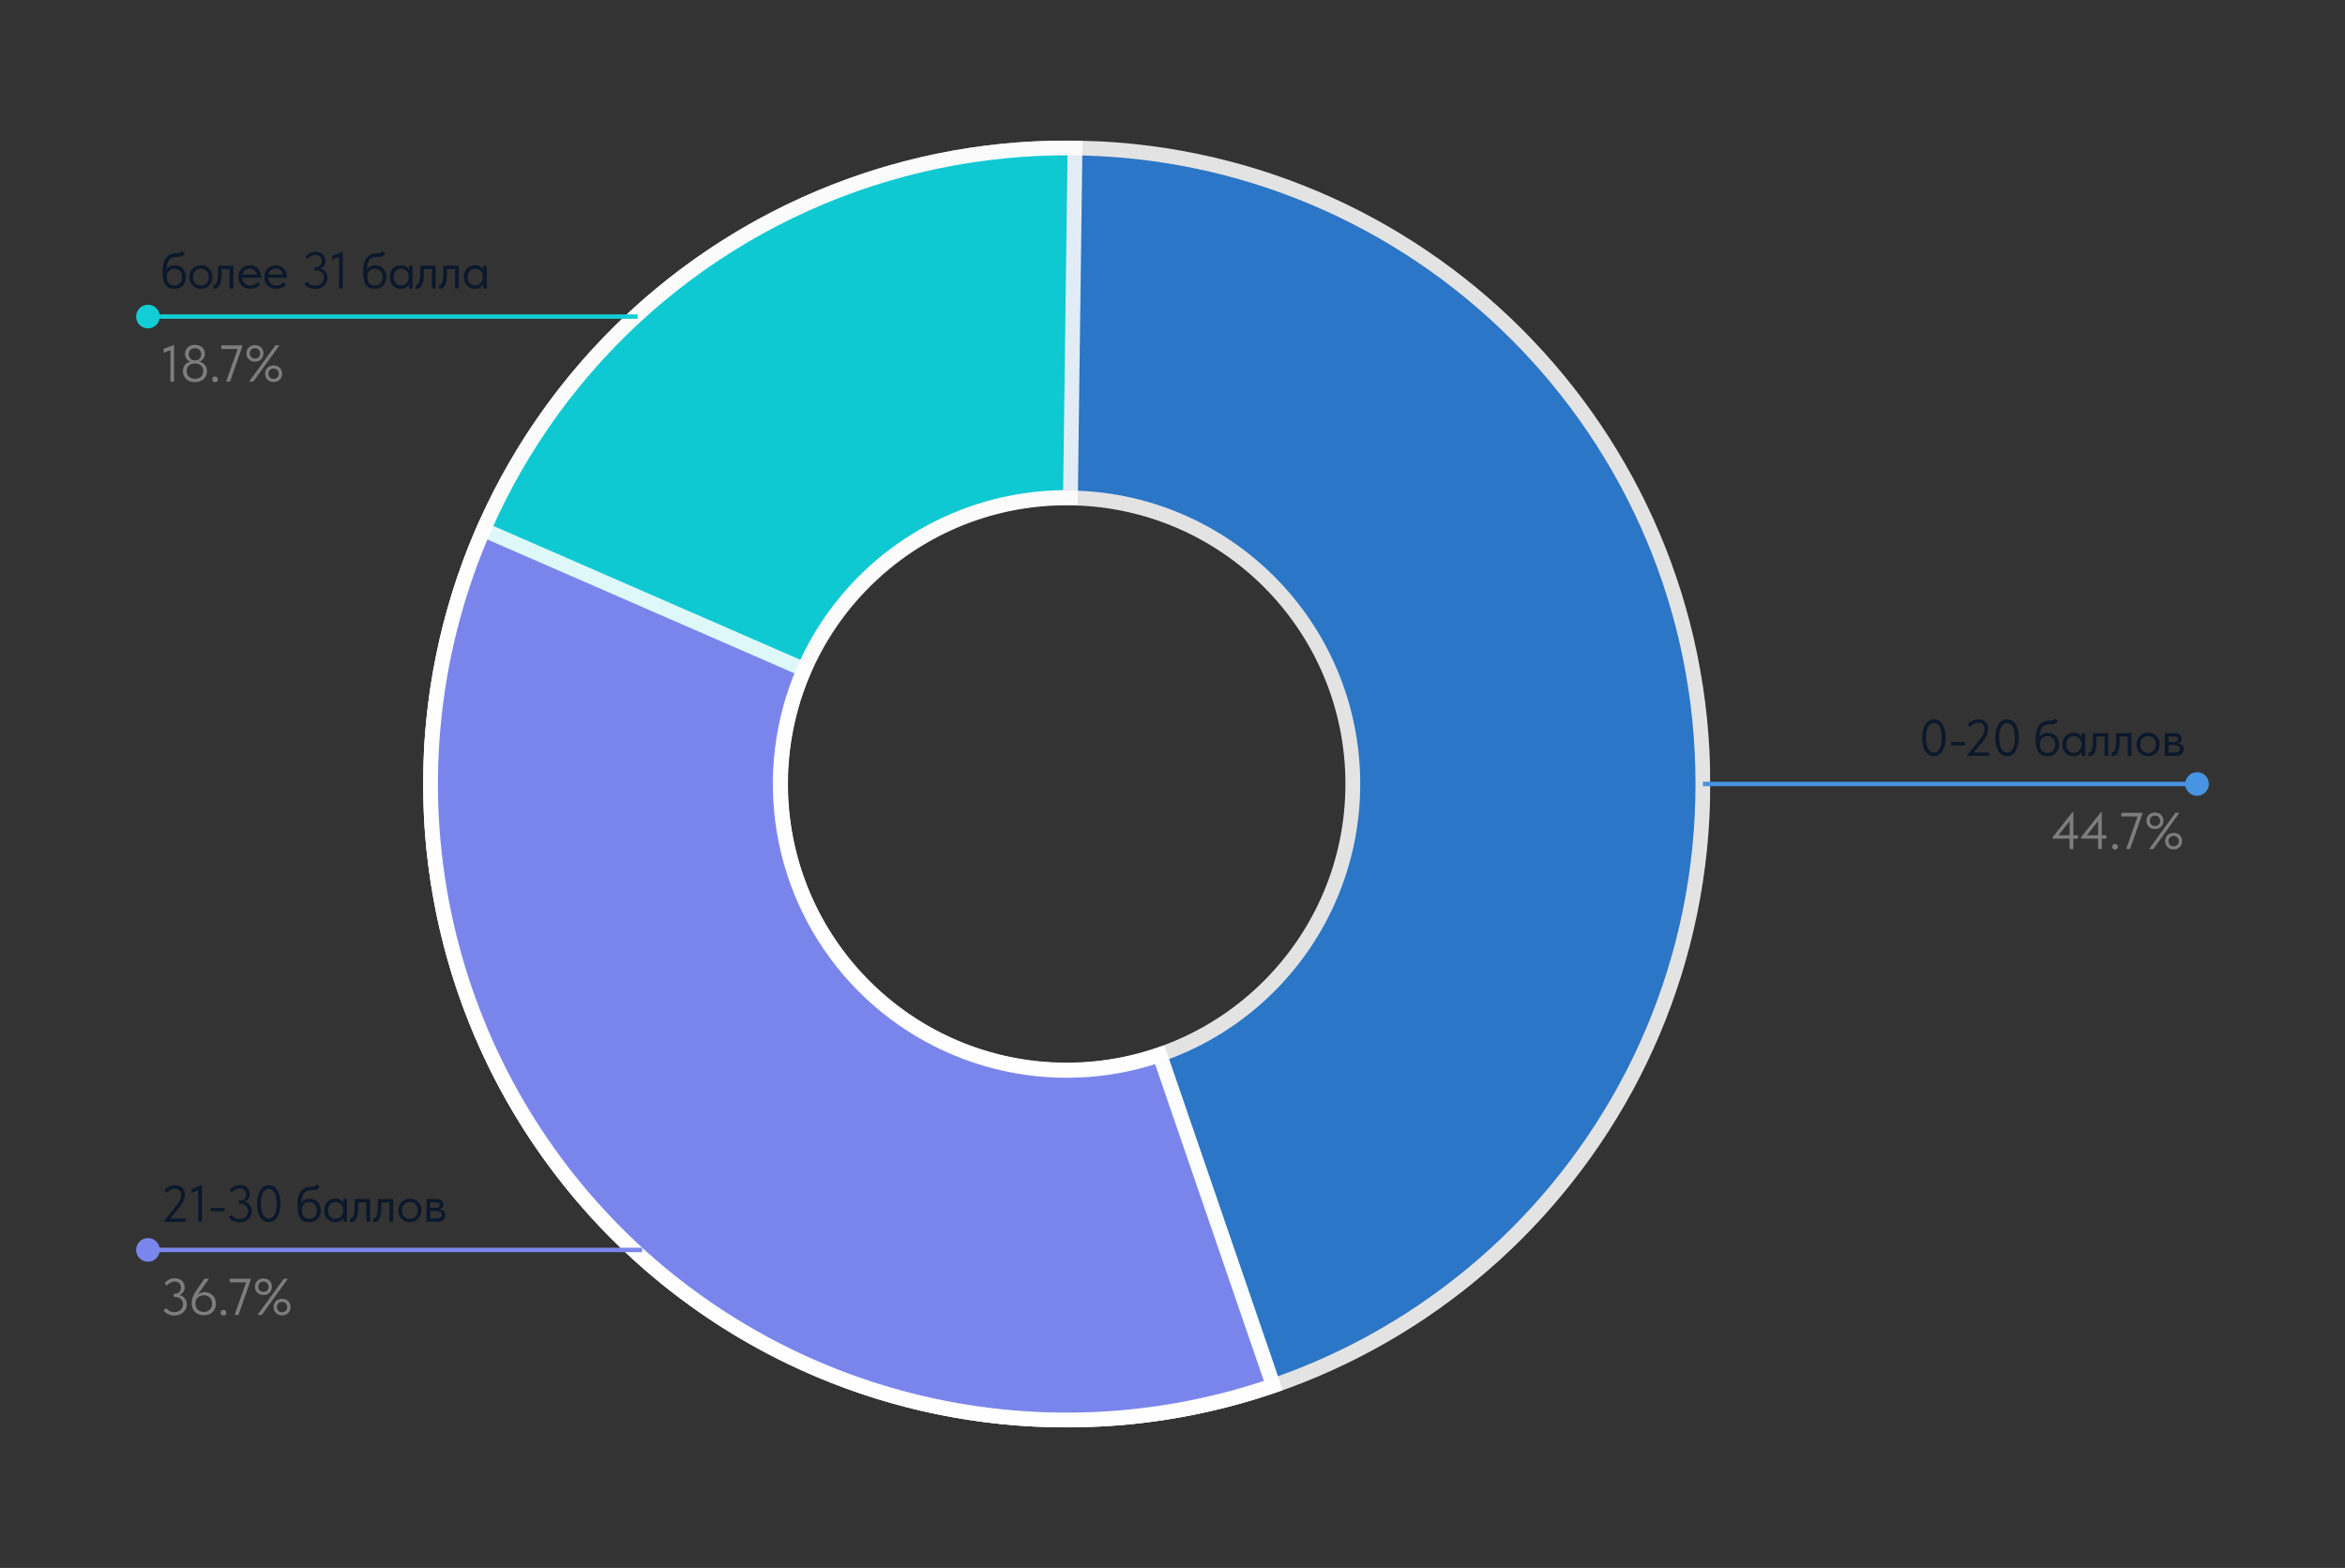 <?xml version="1.0" encoding="UTF-8"?> <svg xmlns="http://www.w3.org/2000/svg" width="1585" height="1060" viewBox="0 0 1585 1060" fill="none"><rect x="0" y="0" width="1585" height="1060" fill="#333333" stroke="none"/><g clip-path="url(#clip0_5_57)"><g opacity="0.86"><mask id="path-1-outside-1_5_57" maskUnits="userSpaceOnUse" x="286" y="95" width="870" height="870" fill="black"><rect fill="white" x="286" y="95" width="870" height="870"></rect><path d="M1151 530C1151 767.482 958.482 960 721 960C483.518 960 291 767.482 291 530C291 292.518 483.518 100 721 100C958.482 100 1151 292.518 1151 530ZM527.617 530C527.617 636.802 614.198 723.383 721 723.383C827.802 723.383 914.383 636.802 914.383 530C914.383 423.198 827.802 336.617 721 336.617C614.198 336.617 527.617 423.198 527.617 530Z"></path></mask><path d="M1151 530C1151 767.482 958.482 960 721 960C483.518 960 291 767.482 291 530C291 292.518 483.518 100 721 100C958.482 100 1151 292.518 1151 530ZM527.617 530C527.617 636.802 614.198 723.383 721 723.383C827.802 723.383 914.383 636.802 914.383 530C914.383 423.198 827.802 336.617 721 336.617C614.198 336.617 527.617 423.198 527.617 530Z" fill="#2A81DD"></path><path d="M1151 530C1151 767.482 958.482 960 721 960C483.518 960 291 767.482 291 530C291 292.518 483.518 100 721 100C958.482 100 1151 292.518 1151 530ZM527.617 530C527.617 636.802 614.198 723.383 721 723.383C827.802 723.383 914.383 636.802 914.383 530C914.383 423.198 827.802 336.617 721 336.617C614.198 336.617 527.617 423.198 527.617 530Z" stroke="white" stroke-width="10" mask="url(#path-1-outside-1_5_57)"></path></g><g opacity="0.86"><mask id="path-2-outside-2_5_57" maskUnits="userSpaceOnUse" x="286" y="95" width="581" height="870" fill="black"><rect fill="white" x="286" y="95" width="581" height="870"></rect><path d="M860.607 936.706C801.31 957.06 738.28 964.202 675.933 957.632C613.586 951.061 553.43 930.937 499.679 898.669C445.929 866.402 399.884 822.771 364.771 770.834C329.658 718.897 306.327 659.911 296.412 598.007C286.497 536.104 290.238 472.781 307.372 412.476C324.507 352.17 354.621 296.341 395.604 248.899C436.588 201.458 487.449 163.552 544.625 137.837C601.801 112.122 663.908 99.221 726.595 100.036L723.52 336.34C695.285 335.973 667.312 341.784 641.559 353.366C615.807 364.948 592.898 382.022 574.439 403.39C555.979 424.758 542.416 449.904 534.698 477.066C526.981 504.228 525.296 532.749 529.762 560.631C534.228 588.513 544.736 615.081 560.551 638.474C576.366 661.867 597.105 681.518 621.315 696.052C645.525 710.586 672.62 719.65 700.702 722.609C728.783 725.569 757.172 722.352 783.88 713.184L860.607 936.706Z"></path></mask><path d="M860.607 936.706C801.31 957.06 738.28 964.202 675.933 957.632C613.586 951.061 553.43 930.937 499.679 898.669C445.929 866.402 399.884 822.771 364.771 770.834C329.658 718.897 306.327 659.911 296.412 598.007C286.497 536.104 290.238 472.781 307.372 412.476C324.507 352.17 354.621 296.341 395.604 248.899C436.588 201.458 487.449 163.552 544.625 137.837C601.801 112.122 663.908 99.221 726.595 100.036L723.52 336.34C695.285 335.973 667.312 341.784 641.559 353.366C615.807 364.948 592.898 382.022 574.439 403.39C555.979 424.758 542.416 449.904 534.698 477.066C526.981 504.228 525.296 532.749 529.762 560.631C534.228 588.513 544.736 615.081 560.551 638.474C576.366 661.867 597.105 681.518 621.315 696.052C645.525 710.586 672.62 719.65 700.702 722.609C728.783 725.569 757.172 722.352 783.88 713.184L860.607 936.706Z" fill="#09D6D4"></path><path d="M860.607 936.706C801.31 957.06 738.28 964.202 675.933 957.632C613.586 951.061 553.43 930.937 499.679 898.669C445.929 866.402 399.884 822.771 364.771 770.834C329.658 718.897 306.327 659.911 296.412 598.007C286.497 536.104 290.238 472.781 307.372 412.476C324.507 352.17 354.621 296.341 395.604 248.899C436.588 201.458 487.449 163.552 544.625 137.837C601.801 112.122 663.908 99.221 726.595 100.036L723.52 336.34C695.285 335.973 667.312 341.784 641.559 353.366C615.807 364.948 592.898 382.022 574.439 403.39C555.979 424.758 542.416 449.904 534.698 477.066C526.981 504.228 525.296 532.749 529.762 560.631C534.228 588.513 544.736 615.081 560.551 638.474C576.366 661.867 597.105 681.518 621.315 696.052C645.525 710.586 672.62 719.65 700.702 722.609C728.783 725.569 757.172 722.352 783.88 713.184L860.607 936.706Z" stroke="white" stroke-width="10" mask="url(#path-2-outside-2_5_57)"></path></g><g opacity="0.86"><mask id="path-3-outside-3_5_57" maskUnits="userSpaceOnUse" x="285" y="351" width="582" height="614" fill="black"><rect fill="white" x="285" y="351" width="582" height="614"></rect><path d="M860.607 936.706C781.675 963.8 696.566 967.341 615.657 946.897C534.748 926.452 461.536 882.906 404.95 821.569C348.364 760.232 310.849 683.755 296.98 601.463C283.111 519.172 293.487 434.623 326.843 358.127L543.51 452.605C528.489 487.051 523.817 525.124 530.062 562.18C536.307 599.236 553.201 633.674 578.682 661.295C604.163 688.915 637.13 708.524 673.564 717.73C709.997 726.936 748.322 725.342 783.865 713.141L860.607 936.706Z"></path></mask><path d="M860.607 936.706C781.675 963.8 696.566 967.341 615.657 946.897C534.748 926.452 461.536 882.906 404.95 821.569C348.364 760.232 310.849 683.755 296.98 601.463C283.111 519.172 293.487 434.623 326.843 358.127L543.51 452.605C528.489 487.051 523.817 525.124 530.062 562.18C536.307 599.236 553.201 633.674 578.682 661.295C604.163 688.915 637.13 708.524 673.564 717.73C709.997 726.936 748.322 725.342 783.865 713.141L860.607 936.706Z" fill="#8B7AF0"></path><path d="M860.607 936.706C781.675 963.8 696.566 967.341 615.657 946.897C534.748 926.452 461.536 882.906 404.95 821.569C348.364 760.232 310.849 683.755 296.98 601.463C283.111 519.172 293.487 434.623 326.843 358.127L543.51 452.605C528.489 487.051 523.817 525.124 530.062 562.18C536.307 599.236 553.201 633.674 578.682 661.295C604.163 688.915 637.13 708.524 673.564 717.73C709.997 726.936 748.322 725.342 783.865 713.141L860.607 936.706Z" stroke="white" stroke-width="10" mask="url(#path-3-outside-3_5_57)"></path></g><path d="M92 214C92 218.418 95.582 222 100 222C104.418 222 108 218.418 108 214C108 209.582 104.418 206 100 206C95.582 206 92 209.582 92 214ZM431 212.5H100V215.5H431V212.5Z" fill="#12CDD6"></path><path d="M1493 530C1493 534.418 1489.42 538 1485 538C1480.58 538 1477 534.418 1477 530C1477 525.582 1480.58 522 1485 522C1489.42 522 1493 525.582 1493 530ZM1151 528.5H1485V531.5H1151V528.5Z" fill="#4893E2"></path><path d="M92 845C92 849.418 95.582 853 100 853C104.418 853 108 849.418 108 845C108 840.582 104.418 837 100 837C95.582 837 92 840.582 92 845ZM434 843.5H100V846.5H434V843.5Z" fill="#7A86EC"></path><path d="M117.997 195.28C116.457 195.28 115.162 195.035 114.112 194.545C113.085 194.032 112.257 193.297 111.627 192.34C111.02 191.36 110.577 190.158 110.297 188.735C110.04 187.288 109.912 185.62 109.912 183.73C109.912 181.28 110.157 179.25 110.647 177.64C111.16 176.03 111.848 174.747 112.712 173.79C113.598 172.833 114.625 172.168 115.792 171.795C116.982 171.398 118.242 171.2 119.572 171.2C120.458 171.2 121.135 171.107 121.602 170.92C122.068 170.733 122.488 170.36 122.862 169.8L124.857 171.165C124.53 172.145 123.935 172.81 123.072 173.16C122.232 173.51 121.088 173.685 119.642 173.685C118.545 173.685 117.577 173.79 116.737 174C115.92 174.21 115.208 174.63 114.602 175.26C114.018 175.89 113.552 176.777 113.202 177.92C112.852 179.04 112.618 180.522 112.502 182.365C113.155 181.315 113.948 180.557 114.882 180.09C115.815 179.623 116.9 179.39 118.137 179.39C119.327 179.39 120.388 179.6 121.322 180.02C122.255 180.417 123.048 180.977 123.702 181.7C124.355 182.4 124.845 183.24 125.172 184.22C125.522 185.2 125.697 186.25 125.697 187.37C125.697 188.63 125.487 189.762 125.067 190.765C124.647 191.745 124.087 192.573 123.387 193.25C122.687 193.903 121.87 194.405 120.937 194.755C120.003 195.105 119.023 195.28 117.997 195.28ZM117.927 193.005C119.467 193.005 120.703 192.503 121.637 191.5C122.593 190.473 123.072 189.085 123.072 187.335C123.072 186.495 122.955 185.737 122.722 185.06C122.488 184.36 122.15 183.765 121.707 183.275C121.263 182.762 120.715 182.365 120.062 182.085C119.432 181.805 118.697 181.665 117.857 181.665C116.247 181.665 114.998 182.178 114.112 183.205C113.225 184.208 112.782 185.573 112.782 187.3C112.782 189.12 113.26 190.532 114.217 191.535C115.173 192.515 116.41 193.005 117.927 193.005ZM135.817 195.28C134.697 195.28 133.659 195.082 132.702 194.685C131.745 194.265 130.905 193.693 130.182 192.97C129.482 192.247 128.934 191.395 128.537 190.415C128.14 189.435 127.942 188.373 127.942 187.23C127.942 186.11 128.14 185.072 128.537 184.115C128.934 183.135 129.482 182.295 130.182 181.595C130.882 180.872 131.71 180.312 132.667 179.915C133.647 179.518 134.697 179.32 135.817 179.32C136.937 179.32 137.975 179.518 138.932 179.915C139.889 180.312 140.717 180.86 141.417 181.56C142.117 182.26 142.665 183.1 143.062 184.08C143.459 185.037 143.657 186.087 143.657 187.23C143.657 188.373 143.459 189.435 143.062 190.415C142.665 191.395 142.117 192.247 141.417 192.97C140.717 193.693 139.889 194.265 138.932 194.685C137.975 195.082 136.937 195.28 135.817 195.28ZM135.817 193.005C136.61 193.005 137.334 192.865 137.987 192.585C138.64 192.305 139.2 191.908 139.667 191.395C140.134 190.882 140.495 190.275 140.752 189.575C141.009 188.852 141.137 188.07 141.137 187.23C141.137 186.39 141.009 185.632 140.752 184.955C140.495 184.255 140.134 183.66 139.667 183.17C139.2 182.657 138.64 182.272 137.987 182.015C137.334 181.735 136.61 181.595 135.817 181.595C135.024 181.595 134.3 181.735 133.647 182.015C132.994 182.272 132.422 182.657 131.932 183.17C131.465 183.66 131.104 184.255 130.847 184.955C130.59 185.632 130.462 186.39 130.462 187.23C130.462 188.07 130.59 188.852 130.847 189.575C131.104 190.275 131.465 190.882 131.932 191.395C132.422 191.908 132.994 192.305 133.647 192.585C134.3 192.865 135.024 193.005 135.817 193.005ZM144.864 195.21C144.677 195.21 144.537 195.198 144.444 195.175C144.374 195.175 144.316 195.163 144.269 195.14V192.55C144.362 192.573 144.444 192.585 144.514 192.585C144.584 192.585 144.642 192.585 144.689 192.585C145.016 192.585 145.331 192.48 145.634 192.27C145.961 192.037 146.241 191.617 146.474 191.01C146.731 190.38 146.929 189.505 147.069 188.385C147.232 187.265 147.314 185.807 147.314 184.01V179.6H157.744V195H155.224V181.875H149.729V185.27C149.729 187.207 149.601 188.817 149.344 190.1C149.111 191.36 148.772 192.375 148.329 193.145C147.886 193.892 147.372 194.428 146.789 194.755C146.206 195.058 145.564 195.21 144.864 195.21ZM169.112 195.28C167.969 195.28 166.907 195.093 165.927 194.72C164.97 194.347 164.13 193.822 163.407 193.145C162.707 192.445 162.147 191.605 161.727 190.625C161.33 189.645 161.132 188.537 161.132 187.3C161.132 186.017 161.342 184.885 161.762 183.905C162.205 182.902 162.789 182.062 163.512 181.385C164.259 180.708 165.099 180.195 166.032 179.845C166.989 179.495 167.98 179.32 169.007 179.32C170.197 179.32 171.247 179.542 172.157 179.985C173.09 180.405 173.872 180.977 174.502 181.7C175.132 182.423 175.61 183.24 175.937 184.15C176.264 185.06 176.427 185.982 176.427 186.915V187.79H163.652C163.722 188.607 163.909 189.342 164.212 189.995C164.515 190.625 164.912 191.173 165.402 191.64C165.915 192.083 166.499 192.422 167.152 192.655C167.805 192.888 168.505 193.005 169.252 193.005C170.232 193.005 171.142 192.818 171.982 192.445C172.845 192.048 173.534 191.512 174.047 190.835L175.692 192.34C174.945 193.343 173.977 194.09 172.787 194.58C171.62 195.047 170.395 195.28 169.112 195.28ZM168.762 181.595C167.525 181.595 166.464 181.957 165.577 182.68C164.69 183.403 164.107 184.395 163.827 185.655H173.802C173.569 184.465 172.985 183.497 172.052 182.75C171.142 181.98 170.045 181.595 168.762 181.595ZM186.664 195.28C185.521 195.28 184.459 195.093 183.479 194.72C182.522 194.347 181.682 193.822 180.959 193.145C180.259 192.445 179.699 191.605 179.279 190.625C178.882 189.645 178.684 188.537 178.684 187.3C178.684 186.017 178.894 184.885 179.314 183.905C179.757 182.902 180.341 182.062 181.064 181.385C181.811 180.708 182.651 180.195 183.584 179.845C184.541 179.495 185.532 179.32 186.559 179.32C187.749 179.32 188.799 179.542 189.709 179.985C190.642 180.405 191.424 180.977 192.054 181.7C192.684 182.423 193.162 183.24 193.489 184.15C193.816 185.06 193.979 185.982 193.979 186.915V187.79H181.204C181.274 188.607 181.461 189.342 181.764 189.995C182.067 190.625 182.464 191.173 182.954 191.64C183.467 192.083 184.051 192.422 184.704 192.655C185.357 192.888 186.057 193.005 186.804 193.005C187.784 193.005 188.694 192.818 189.534 192.445C190.397 192.048 191.086 191.512 191.599 190.835L193.244 192.34C192.497 193.343 191.529 194.09 190.339 194.58C189.172 195.047 187.947 195.28 186.664 195.28ZM186.314 181.595C185.077 181.595 184.016 181.957 183.129 182.68C182.242 183.403 181.659 184.395 181.379 185.655H191.354C191.121 184.465 190.537 183.497 189.604 182.75C188.694 181.98 187.597 181.595 186.314 181.595ZM213.028 195.35C211.628 195.35 210.274 195.082 208.968 194.545C207.684 194.008 206.599 193.133 205.713 191.92L207.463 190.345C208.069 191.162 208.828 191.827 209.738 192.34C210.648 192.83 211.744 193.075 213.028 193.075C213.891 193.075 214.673 192.947 215.373 192.69C216.096 192.433 216.714 192.072 217.228 191.605C217.741 191.115 218.138 190.543 218.418 189.89C218.721 189.237 218.873 188.513 218.873 187.72C218.873 186.18 218.348 184.967 217.298 184.08C216.271 183.193 214.918 182.75 213.238 182.75H212.538V180.65H213.238C214.614 180.65 215.664 180.265 216.388 179.495C217.111 178.725 217.473 177.733 217.473 176.52C217.473 175.353 217.111 174.385 216.388 173.615C215.688 172.822 214.638 172.425 213.238 172.425C212.048 172.425 211.009 172.693 210.123 173.23C209.236 173.743 208.524 174.373 207.988 175.12L206.378 173.65C207.078 172.647 208.034 171.818 209.248 171.165C210.484 170.488 211.803 170.15 213.203 170.15C214.253 170.15 215.198 170.313 216.038 170.64C216.878 170.943 217.589 171.375 218.173 171.935C218.756 172.472 219.199 173.125 219.503 173.895C219.829 174.642 219.993 175.458 219.993 176.345C219.993 177.045 219.888 177.675 219.678 178.235C219.468 178.795 219.188 179.297 218.838 179.74C218.488 180.16 218.091 180.522 217.648 180.825C217.204 181.105 216.749 181.315 216.283 181.455C217.076 181.618 217.788 181.898 218.418 182.295C219.048 182.692 219.584 183.182 220.028 183.765C220.471 184.325 220.809 184.967 221.043 185.69C221.276 186.39 221.393 187.137 221.393 187.93C221.393 189.003 221.183 189.995 220.763 190.905C220.343 191.792 219.759 192.573 219.013 193.25C218.266 193.903 217.379 194.417 216.353 194.79C215.349 195.163 214.241 195.35 213.028 195.35ZM229.143 173.755L224.558 175.505V172.88L231.663 170.15V195H229.143V173.755ZM253.474 195.28C251.934 195.28 250.639 195.035 249.589 194.545C248.562 194.032 247.734 193.297 247.104 192.34C246.497 191.36 246.054 190.158 245.774 188.735C245.517 187.288 245.389 185.62 245.389 183.73C245.389 181.28 245.634 179.25 246.124 177.64C246.637 176.03 247.326 174.747 248.189 173.79C249.076 172.833 250.102 172.168 251.269 171.795C252.459 171.398 253.719 171.2 255.049 171.2C255.936 171.2 256.612 171.107 257.079 170.92C257.546 170.733 257.966 170.36 258.339 169.8L260.334 171.165C260.007 172.145 259.412 172.81 258.549 173.16C257.709 173.51 256.566 173.685 255.119 173.685C254.022 173.685 253.054 173.79 252.214 174C251.397 174.21 250.686 174.63 250.079 175.26C249.496 175.89 249.029 176.777 248.679 177.92C248.329 179.04 248.096 180.522 247.979 182.365C248.632 181.315 249.426 180.557 250.359 180.09C251.292 179.623 252.377 179.39 253.614 179.39C254.804 179.39 255.866 179.6 256.799 180.02C257.732 180.417 258.526 180.977 259.179 181.7C259.832 182.4 260.322 183.24 260.649 184.22C260.999 185.2 261.174 186.25 261.174 187.37C261.174 188.63 260.964 189.762 260.544 190.765C260.124 191.745 259.564 192.573 258.864 193.25C258.164 193.903 257.347 194.405 256.414 194.755C255.481 195.105 254.501 195.28 253.474 195.28ZM253.404 193.005C254.944 193.005 256.181 192.503 257.114 191.5C258.071 190.473 258.549 189.085 258.549 187.335C258.549 186.495 258.432 185.737 258.199 185.06C257.966 184.36 257.627 183.765 257.184 183.275C256.741 182.762 256.192 182.365 255.539 182.085C254.909 181.805 254.174 181.665 253.334 181.665C251.724 181.665 250.476 182.178 249.589 183.205C248.702 184.208 248.259 185.573 248.259 187.3C248.259 189.12 248.737 190.532 249.694 191.535C250.651 192.515 251.887 193.005 253.404 193.005ZM270.874 195.28C269.894 195.28 268.949 195.105 268.039 194.755C267.129 194.382 266.336 193.857 265.659 193.18C264.983 192.48 264.434 191.64 264.014 190.66C263.618 189.657 263.419 188.537 263.419 187.3C263.419 186.087 263.606 184.99 263.979 184.01C264.376 183.007 264.913 182.167 265.589 181.49C266.266 180.79 267.059 180.253 267.969 179.88C268.879 179.507 269.848 179.32 270.874 179.32C272.344 179.32 273.558 179.635 274.514 180.265C275.494 180.872 276.148 181.56 276.474 182.33V179.6H278.854V195H276.474V192.13C276.031 193.04 275.319 193.798 274.339 194.405C273.359 194.988 272.204 195.28 270.874 195.28ZM271.119 192.935C271.959 192.935 272.706 192.783 273.359 192.48C274.013 192.153 274.549 191.733 274.969 191.22C275.413 190.683 275.751 190.088 275.984 189.435C276.218 188.758 276.334 188.082 276.334 187.405V186.845C276.311 186.168 276.183 185.527 275.949 184.92C275.716 184.29 275.378 183.742 274.934 183.275C274.514 182.785 273.989 182.4 273.359 182.12C272.729 181.817 272.006 181.665 271.189 181.665C270.443 181.665 269.754 181.793 269.124 182.05C268.518 182.283 267.981 182.645 267.514 183.135C267.048 183.602 266.686 184.185 266.429 184.885C266.173 185.585 266.044 186.378 266.044 187.265C266.044 188.968 266.511 190.345 267.444 191.395C268.378 192.422 269.603 192.935 271.119 192.935ZM281.606 195.21C281.419 195.21 281.279 195.198 281.186 195.175C281.116 195.175 281.058 195.163 281.011 195.14V192.55C281.104 192.573 281.186 192.585 281.256 192.585C281.326 192.585 281.384 192.585 281.431 192.585C281.758 192.585 282.073 192.48 282.376 192.27C282.703 192.037 282.983 191.617 283.216 191.01C283.473 190.38 283.671 189.505 283.811 188.385C283.974 187.265 284.056 185.807 284.056 184.01V179.6H294.486V195H291.966V181.875H286.471V185.27C286.471 187.207 286.343 188.817 286.086 190.1C285.853 191.36 285.514 192.375 285.071 193.145C284.628 193.892 284.114 194.428 283.531 194.755C282.948 195.058 282.306 195.21 281.606 195.21ZM297.244 195.21C297.057 195.21 296.917 195.198 296.824 195.175C296.754 195.175 296.696 195.163 296.649 195.14V192.55C296.742 192.573 296.824 192.585 296.894 192.585C296.964 192.585 297.022 192.585 297.069 192.585C297.396 192.585 297.711 192.48 298.014 192.27C298.341 192.037 298.621 191.617 298.854 191.01C299.111 190.38 299.309 189.505 299.449 188.385C299.612 187.265 299.694 185.807 299.694 184.01V179.6H310.124V195H307.604V181.875H302.109V185.27C302.109 187.207 301.981 188.817 301.724 190.1C301.491 191.36 301.152 192.375 300.709 193.145C300.266 193.892 299.752 194.428 299.169 194.755C298.586 195.058 297.944 195.21 297.244 195.21ZM320.967 195.28C319.987 195.28 319.042 195.105 318.132 194.755C317.222 194.382 316.428 193.857 315.752 193.18C315.075 192.48 314.527 191.64 314.107 190.66C313.71 189.657 313.512 188.537 313.512 187.3C313.512 186.087 313.698 184.99 314.072 184.01C314.468 183.007 315.005 182.167 315.682 181.49C316.358 180.79 317.152 180.253 318.062 179.88C318.972 179.507 319.94 179.32 320.967 179.32C322.437 179.32 323.65 179.635 324.607 180.265C325.587 180.872 326.24 181.56 326.567 182.33V179.6H328.947V195H326.567V192.13C326.123 193.04 325.412 193.798 324.432 194.405C323.452 194.988 322.297 195.28 320.967 195.28ZM321.212 192.935C322.052 192.935 322.798 192.783 323.452 192.48C324.105 192.153 324.642 191.733 325.062 191.22C325.505 190.683 325.843 190.088 326.077 189.435C326.31 188.758 326.427 188.082 326.427 187.405V186.845C326.403 186.168 326.275 185.527 326.042 184.92C325.808 184.29 325.47 183.742 325.027 183.275C324.607 182.785 324.082 182.4 323.452 182.12C322.822 181.817 322.098 181.665 321.282 181.665C320.535 181.665 319.847 181.793 319.217 182.05C318.61 182.283 318.073 182.645 317.607 183.135C317.14 183.602 316.778 184.185 316.522 184.885C316.265 185.585 316.137 186.378 316.137 187.265C316.137 188.968 316.603 190.345 317.537 191.395C318.47 192.422 319.695 192.935 321.212 192.935Z" fill="#0B182B"></path><path d="M1307.22 511.21C1305.96 511.21 1304.83 510.918 1303.83 510.335C1302.83 509.728 1301.99 508.888 1301.31 507.815C1300.63 506.718 1300.11 505.412 1299.73 503.895C1299.38 502.355 1299.21 500.652 1299.21 498.785C1299.21 496.778 1299.41 495.005 1299.8 493.465C1300.22 491.902 1300.8 490.595 1301.52 489.545C1302.24 488.472 1303.08 487.667 1304.04 487.13C1305 486.57 1306.02 486.29 1307.12 486.29C1308.38 486.29 1309.5 486.593 1310.48 487.2C1311.48 487.783 1312.32 488.623 1313 489.72C1313.7 490.793 1314.22 492.1 1314.57 493.64C1314.92 495.157 1315.1 496.848 1315.1 498.715C1315.1 500.722 1314.89 502.507 1314.47 504.07C1314.07 505.61 1313.51 506.917 1312.79 507.99C1312.09 509.04 1311.26 509.845 1310.3 510.405C1309.35 510.942 1308.32 511.21 1307.22 511.21ZM1307.22 508.76C1307.92 508.76 1308.59 508.573 1309.22 508.2C1309.87 507.827 1310.43 507.243 1310.9 506.45C1311.39 505.633 1311.77 504.595 1312.05 503.335C1312.33 502.052 1312.47 500.512 1312.47 498.715C1312.47 497.012 1312.33 495.53 1312.05 494.27C1311.8 493.01 1311.44 491.972 1310.97 491.155C1310.5 490.338 1309.94 489.732 1309.29 489.335C1308.64 488.938 1307.91 488.74 1307.12 488.74C1306.42 488.74 1305.74 488.927 1305.09 489.3C1304.46 489.673 1303.9 490.268 1303.41 491.085C1302.92 491.878 1302.53 492.917 1302.25 494.2C1301.97 495.46 1301.83 496.988 1301.83 498.785C1301.83 500.512 1301.96 502.005 1302.22 503.265C1302.5 504.502 1302.87 505.528 1303.34 506.345C1303.83 507.162 1304.4 507.768 1305.05 508.165C1305.71 508.562 1306.43 508.76 1307.22 508.76ZM1328.08 503.93H1318.7V501.655H1328.08V503.93ZM1329.57 510.65L1337.31 501.13C1338.12 500.127 1338.79 499.24 1339.3 498.47C1339.84 497.677 1340.25 496.965 1340.53 496.335C1340.83 495.682 1341.04 495.075 1341.16 494.515C1341.27 493.932 1341.33 493.325 1341.33 492.695C1341.33 491.295 1340.93 490.268 1340.14 489.615C1339.35 488.938 1338.31 488.6 1337.03 488.6C1334.97 488.6 1333.13 489.545 1331.5 491.435L1329.92 490C1330.22 489.557 1330.61 489.113 1331.08 488.67C1331.57 488.227 1332.11 487.83 1332.72 487.48C1333.35 487.13 1334.04 486.85 1334.79 486.64C1335.56 486.407 1336.38 486.29 1337.27 486.29C1338.34 486.29 1339.29 486.453 1340.11 486.78C1340.92 487.083 1341.61 487.515 1342.17 488.075C1342.73 488.612 1343.15 489.253 1343.43 490C1343.71 490.747 1343.85 491.552 1343.85 492.415C1343.85 493.138 1343.78 493.862 1343.64 494.585C1343.52 495.285 1343.3 496.008 1342.98 496.755C1342.67 497.502 1342.24 498.295 1341.68 499.135C1341.14 499.975 1340.47 500.897 1339.65 501.9L1334.05 508.725H1344.38V511H1329.57V510.65ZM1356.63 511.21C1355.37 511.21 1354.24 510.918 1353.24 510.335C1352.24 509.728 1351.4 508.888 1350.72 507.815C1350.04 506.718 1349.52 505.412 1349.14 503.895C1348.79 502.355 1348.62 500.652 1348.62 498.785C1348.62 496.778 1348.82 495.005 1349.21 493.465C1349.63 491.902 1350.21 490.595 1350.93 489.545C1351.65 488.472 1352.49 487.667 1353.45 487.13C1354.41 486.57 1355.43 486.29 1356.53 486.29C1357.79 486.29 1358.91 486.593 1359.89 487.2C1360.89 487.783 1361.73 488.623 1362.41 489.72C1363.11 490.793 1363.63 492.1 1363.98 493.64C1364.33 495.157 1364.51 496.848 1364.51 498.715C1364.51 500.722 1364.3 502.507 1363.88 504.07C1363.48 505.61 1362.92 506.917 1362.2 507.99C1361.5 509.04 1360.67 509.845 1359.71 510.405C1358.76 510.942 1357.73 511.21 1356.63 511.21ZM1356.63 508.76C1357.33 508.76 1358 508.573 1358.63 508.2C1359.28 507.827 1359.84 507.243 1360.31 506.45C1360.8 505.633 1361.18 504.595 1361.46 503.335C1361.74 502.052 1361.88 500.512 1361.88 498.715C1361.88 497.012 1361.74 495.53 1361.46 494.27C1361.21 493.01 1360.85 491.972 1360.38 491.155C1359.91 490.338 1359.35 489.732 1358.7 489.335C1358.05 488.938 1357.32 488.74 1356.53 488.74C1355.83 488.74 1355.15 488.927 1354.5 489.3C1353.87 489.673 1353.31 490.268 1352.82 491.085C1352.33 491.878 1351.94 492.917 1351.66 494.2C1351.38 495.46 1351.24 496.988 1351.24 498.785C1351.24 500.512 1351.37 502.005 1351.63 503.265C1351.91 504.502 1352.28 505.528 1352.75 506.345C1353.24 507.162 1353.81 507.768 1354.46 508.165C1355.12 508.562 1355.84 508.76 1356.63 508.76ZM1384.03 511.28C1382.49 511.28 1381.19 511.035 1380.14 510.545C1379.12 510.032 1378.29 509.297 1377.66 508.34C1377.05 507.36 1376.61 506.158 1376.33 504.735C1376.07 503.288 1375.94 501.62 1375.94 499.73C1375.94 497.28 1376.19 495.25 1376.68 493.64C1377.19 492.03 1377.88 490.747 1378.74 489.79C1379.63 488.833 1380.66 488.168 1381.82 487.795C1383.01 487.398 1384.27 487.2 1385.6 487.2C1386.49 487.2 1387.17 487.107 1387.63 486.92C1388.1 486.733 1388.52 486.36 1388.89 485.8L1390.89 487.165C1390.56 488.145 1389.97 488.81 1389.1 489.16C1388.26 489.51 1387.12 489.685 1385.67 489.685C1384.58 489.685 1383.61 489.79 1382.77 490C1381.95 490.21 1381.24 490.63 1380.63 491.26C1380.05 491.89 1379.58 492.777 1379.23 493.92C1378.88 495.04 1378.65 496.522 1378.53 498.365C1379.19 497.315 1379.98 496.557 1380.91 496.09C1381.85 495.623 1382.93 495.39 1384.17 495.39C1385.36 495.39 1386.42 495.6 1387.35 496.02C1388.29 496.417 1389.08 496.977 1389.73 497.7C1390.39 498.4 1390.88 499.24 1391.2 500.22C1391.55 501.2 1391.73 502.25 1391.73 503.37C1391.73 504.63 1391.52 505.762 1391.1 506.765C1390.68 507.745 1390.12 508.573 1389.42 509.25C1388.72 509.903 1387.9 510.405 1386.97 510.755C1386.04 511.105 1385.06 511.28 1384.03 511.28ZM1383.96 509.005C1385.5 509.005 1386.74 508.503 1387.67 507.5C1388.63 506.473 1389.1 505.085 1389.1 503.335C1389.1 502.495 1388.99 501.737 1388.75 501.06C1388.52 500.36 1388.18 499.765 1387.74 499.275C1387.3 498.762 1386.75 498.365 1386.09 498.085C1385.46 497.805 1384.73 497.665 1383.89 497.665C1382.28 497.665 1381.03 498.178 1380.14 499.205C1379.26 500.208 1378.81 501.573 1378.81 503.3C1378.81 505.12 1379.29 506.532 1380.25 507.535C1381.21 508.515 1382.44 509.005 1383.96 509.005ZM1401.43 511.28C1400.45 511.28 1399.51 511.105 1398.6 510.755C1397.69 510.382 1396.89 509.857 1396.22 509.18C1395.54 508.48 1394.99 507.64 1394.57 506.66C1394.17 505.657 1393.98 504.537 1393.98 503.3C1393.98 502.087 1394.16 500.99 1394.54 500.01C1394.93 499.007 1395.47 498.167 1396.15 497.49C1396.82 496.79 1397.62 496.253 1398.53 495.88C1399.44 495.507 1400.4 495.32 1401.43 495.32C1402.9 495.32 1404.11 495.635 1405.07 496.265C1406.05 496.872 1406.7 497.56 1407.03 498.33V495.6H1409.41V511H1407.03V508.13C1406.59 509.04 1405.88 509.798 1404.9 510.405C1403.92 510.988 1402.76 511.28 1401.43 511.28ZM1401.68 508.935C1402.52 508.935 1403.26 508.783 1403.92 508.48C1404.57 508.153 1405.11 507.733 1405.53 507.22C1405.97 506.683 1406.31 506.088 1406.54 505.435C1406.77 504.758 1406.89 504.082 1406.89 503.405V502.845C1406.87 502.168 1406.74 501.527 1406.51 500.92C1406.27 500.29 1405.93 499.742 1405.49 499.275C1405.07 498.785 1404.55 498.4 1403.92 498.12C1403.29 497.817 1402.56 497.665 1401.75 497.665C1401 497.665 1400.31 497.793 1399.68 498.05C1399.07 498.283 1398.54 498.645 1398.07 499.135C1397.6 499.602 1397.24 500.185 1396.99 500.885C1396.73 501.585 1396.6 502.378 1396.6 503.265C1396.6 504.968 1397.07 506.345 1398 507.395C1398.93 508.422 1400.16 508.935 1401.68 508.935ZM1412.16 511.21C1411.98 511.21 1411.84 511.198 1411.74 511.175C1411.67 511.175 1411.61 511.163 1411.57 511.14V508.55C1411.66 508.573 1411.74 508.585 1411.81 508.585C1411.88 508.585 1411.94 508.585 1411.99 508.585C1412.31 508.585 1412.63 508.48 1412.93 508.27C1413.26 508.037 1413.54 507.617 1413.77 507.01C1414.03 506.38 1414.23 505.505 1414.37 504.385C1414.53 503.265 1414.61 501.807 1414.61 500.01V495.6H1425.04V511H1422.52V497.875H1417.03V501.27C1417.03 503.207 1416.9 504.817 1416.64 506.1C1416.41 507.36 1416.07 508.375 1415.63 509.145C1415.18 509.892 1414.67 510.428 1414.09 510.755C1413.5 511.058 1412.86 511.21 1412.16 511.21ZM1427.8 511.21C1427.61 511.21 1427.47 511.198 1427.38 511.175C1427.31 511.175 1427.25 511.163 1427.2 511.14V508.55C1427.3 508.573 1427.38 508.585 1427.45 508.585C1427.52 508.585 1427.58 508.585 1427.62 508.585C1427.95 508.585 1428.27 508.48 1428.57 508.27C1428.9 508.037 1429.18 507.617 1429.41 507.01C1429.67 506.38 1429.86 505.505 1430 504.385C1430.17 503.265 1430.25 501.807 1430.25 500.01V495.6H1440.68V511H1438.16V497.875H1432.66V501.27C1432.66 503.207 1432.54 504.817 1432.28 506.1C1432.05 507.36 1431.71 508.375 1431.26 509.145C1430.82 509.892 1430.31 510.428 1429.72 510.755C1429.14 511.058 1428.5 511.21 1427.8 511.21ZM1451.94 511.28C1450.82 511.28 1449.78 511.082 1448.83 510.685C1447.87 510.265 1447.03 509.693 1446.31 508.97C1445.61 508.247 1445.06 507.395 1444.66 506.415C1444.27 505.435 1444.07 504.373 1444.07 503.23C1444.07 502.11 1444.27 501.072 1444.66 500.115C1445.06 499.135 1445.61 498.295 1446.31 497.595C1447.01 496.872 1447.84 496.312 1448.79 495.915C1449.77 495.518 1450.82 495.32 1451.94 495.32C1453.06 495.32 1454.1 495.518 1455.06 495.915C1456.01 496.312 1456.84 496.86 1457.54 497.56C1458.24 498.26 1458.79 499.1 1459.19 500.08C1459.58 501.037 1459.78 502.087 1459.78 503.23C1459.78 504.373 1459.58 505.435 1459.19 506.415C1458.79 507.395 1458.24 508.247 1457.54 508.97C1456.84 509.693 1456.01 510.265 1455.06 510.685C1454.1 511.082 1453.06 511.28 1451.94 511.28ZM1451.94 509.005C1452.74 509.005 1453.46 508.865 1454.11 508.585C1454.77 508.305 1455.33 507.908 1455.79 507.395C1456.26 506.882 1456.62 506.275 1456.88 505.575C1457.13 504.852 1457.26 504.07 1457.26 503.23C1457.26 502.39 1457.13 501.632 1456.88 500.955C1456.62 500.255 1456.26 499.66 1455.79 499.17C1455.33 498.657 1454.77 498.272 1454.11 498.015C1453.46 497.735 1452.74 497.595 1451.94 497.595C1451.15 497.595 1450.43 497.735 1449.77 498.015C1449.12 498.272 1448.55 498.657 1448.06 499.17C1447.59 499.66 1447.23 500.255 1446.97 500.955C1446.72 501.632 1446.59 502.39 1446.59 503.23C1446.59 504.07 1446.72 504.852 1446.97 505.575C1447.23 506.275 1447.59 506.882 1448.06 507.395C1448.55 507.908 1449.12 508.305 1449.77 508.585C1450.43 508.865 1451.15 509.005 1451.94 509.005ZM1463.18 495.6H1469.83C1471.44 495.6 1472.63 495.95 1473.4 496.65C1474.17 497.327 1474.56 498.202 1474.56 499.275C1474.56 500.162 1474.3 500.885 1473.79 501.445C1473.3 501.982 1472.62 502.332 1471.76 502.495C1472.97 502.612 1473.96 502.973 1474.73 503.58C1475.53 504.187 1475.92 505.155 1475.92 506.485C1475.92 507.885 1475.43 508.993 1474.45 509.81C1473.47 510.603 1471.99 511 1470.01 511H1463.18V495.6ZM1465.7 503.72V508.725H1469.31C1470.76 508.725 1471.79 508.527 1472.42 508.13C1473.08 507.71 1473.4 507.057 1473.4 506.17C1473.4 505.26 1473.08 504.63 1472.42 504.28C1471.79 503.907 1470.87 503.72 1469.66 503.72H1465.7ZM1465.7 497.875V501.655H1469.2C1470.14 501.655 1470.86 501.527 1471.37 501.27C1471.89 500.99 1472.14 500.488 1472.14 499.765C1472.14 499.065 1471.9 498.575 1471.41 498.295C1470.92 498.015 1470.16 497.875 1469.13 497.875H1465.7Z" fill="#0B182B"></path><path d="M110.625 825.65L118.36 816.13C119.177 815.127 119.842 814.24 120.355 813.47C120.892 812.677 121.3 811.965 121.58 811.335C121.883 810.682 122.093 810.075 122.21 809.515C122.327 808.932 122.385 808.325 122.385 807.695C122.385 806.295 121.988 805.268 121.195 804.615C120.402 803.938 119.363 803.6 118.08 803.6C116.027 803.6 114.183 804.545 112.55 806.435L110.975 805C111.278 804.557 111.663 804.113 112.13 803.67C112.62 803.227 113.168 802.83 113.775 802.48C114.405 802.13 115.093 801.85 115.84 801.64C116.61 801.407 117.438 801.29 118.325 801.29C119.398 801.29 120.343 801.453 121.16 801.78C121.977 802.083 122.665 802.515 123.225 803.075C123.785 803.612 124.205 804.253 124.485 805C124.765 805.747 124.905 806.552 124.905 807.415C124.905 808.138 124.835 808.862 124.695 809.585C124.578 810.285 124.357 811.008 124.03 811.755C123.727 812.502 123.295 813.295 122.735 814.135C122.198 814.975 121.522 815.897 120.705 816.9L115.105 823.725H125.43V826H110.625V825.65ZM133.986 804.755L129.401 806.505V803.88L136.506 801.15V826H133.986V804.755ZM151.78 818.93H142.4V816.655H151.78V818.93ZM161.913 826.35C160.513 826.35 159.159 826.082 157.853 825.545C156.569 825.008 155.484 824.133 154.598 822.92L156.348 821.345C156.954 822.162 157.713 822.827 158.623 823.34C159.533 823.83 160.629 824.075 161.913 824.075C162.776 824.075 163.558 823.947 164.258 823.69C164.981 823.433 165.599 823.072 166.113 822.605C166.626 822.115 167.023 821.543 167.303 820.89C167.606 820.237 167.758 819.513 167.758 818.72C167.758 817.18 167.233 815.967 166.183 815.08C165.156 814.193 163.803 813.75 162.123 813.75H161.423V811.65H162.123C163.499 811.65 164.549 811.265 165.273 810.495C165.996 809.725 166.358 808.733 166.358 807.52C166.358 806.353 165.996 805.385 165.273 804.615C164.573 803.822 163.523 803.425 162.123 803.425C160.933 803.425 159.894 803.693 159.008 804.23C158.121 804.743 157.409 805.373 156.873 806.12L155.263 804.65C155.963 803.647 156.919 802.818 158.133 802.165C159.369 801.488 160.688 801.15 162.088 801.15C163.138 801.15 164.083 801.313 164.923 801.64C165.763 801.943 166.474 802.375 167.058 802.935C167.641 803.472 168.084 804.125 168.388 804.895C168.714 805.642 168.878 806.458 168.878 807.345C168.878 808.045 168.773 808.675 168.563 809.235C168.353 809.795 168.073 810.297 167.723 810.74C167.373 811.16 166.976 811.522 166.533 811.825C166.089 812.105 165.634 812.315 165.168 812.455C165.961 812.618 166.673 812.898 167.303 813.295C167.933 813.692 168.469 814.182 168.913 814.765C169.356 815.325 169.694 815.967 169.928 816.69C170.161 817.39 170.278 818.137 170.278 818.93C170.278 820.003 170.068 820.995 169.648 821.905C169.228 822.792 168.644 823.573 167.898 824.25C167.151 824.903 166.264 825.417 165.238 825.79C164.234 826.163 163.126 826.35 161.913 826.35ZM181.73 826.21C180.47 826.21 179.339 825.918 178.335 825.335C177.332 824.728 176.492 823.888 175.815 822.815C175.139 821.718 174.614 820.412 174.24 818.895C173.89 817.355 173.715 815.652 173.715 813.785C173.715 811.778 173.914 810.005 174.31 808.465C174.73 806.902 175.302 805.595 176.025 804.545C176.749 803.472 177.589 802.667 178.545 802.13C179.502 801.57 180.529 801.29 181.625 801.29C182.885 801.29 184.005 801.593 184.985 802.2C185.989 802.783 186.829 803.623 187.505 804.72C188.205 805.793 188.73 807.1 189.08 808.64C189.43 810.157 189.605 811.848 189.605 813.715C189.605 815.722 189.395 817.507 188.975 819.07C188.579 820.61 188.019 821.917 187.295 822.99C186.595 824.04 185.767 824.845 184.81 825.405C183.854 825.942 182.827 826.21 181.73 826.21ZM181.73 823.76C182.43 823.76 183.095 823.573 183.725 823.2C184.379 822.827 184.939 822.243 185.405 821.45C185.895 820.633 186.28 819.595 186.56 818.335C186.84 817.052 186.98 815.512 186.98 813.715C186.98 812.012 186.84 810.53 186.56 809.27C186.304 808.01 185.942 806.972 185.475 806.155C185.009 805.338 184.449 804.732 183.795 804.335C183.142 803.938 182.419 803.74 181.625 803.74C180.925 803.74 180.249 803.927 179.595 804.3C178.965 804.673 178.405 805.268 177.915 806.085C177.425 806.878 177.04 807.917 176.76 809.2C176.48 810.46 176.34 811.988 176.34 813.785C176.34 815.512 176.469 817.005 176.725 818.265C177.005 819.502 177.379 820.528 177.845 821.345C178.335 822.162 178.907 822.768 179.56 823.165C180.214 823.562 180.937 823.76 181.73 823.76ZM209.126 826.28C207.586 826.28 206.291 826.035 205.241 825.545C204.215 825.032 203.386 824.297 202.756 823.34C202.15 822.36 201.706 821.158 201.426 819.735C201.17 818.288 201.041 816.62 201.041 814.73C201.041 812.28 201.286 810.25 201.776 808.64C202.29 807.03 202.978 805.747 203.841 804.79C204.728 803.833 205.755 803.168 206.921 802.795C208.111 802.398 209.371 802.2 210.701 802.2C211.588 802.2 212.265 802.107 212.731 801.92C213.198 801.733 213.618 801.36 213.991 800.8L215.986 802.165C215.66 803.145 215.065 803.81 214.201 804.16C213.361 804.51 212.218 804.685 210.771 804.685C209.675 804.685 208.706 804.79 207.866 805C207.05 805.21 206.338 805.63 205.731 806.26C205.148 806.89 204.681 807.777 204.331 808.92C203.981 810.04 203.748 811.522 203.631 813.365C204.285 812.315 205.078 811.557 206.011 811.09C206.945 810.623 208.03 810.39 209.266 810.39C210.456 810.39 211.518 810.6 212.451 811.02C213.385 811.417 214.178 811.977 214.831 812.7C215.485 813.4 215.975 814.24 216.301 815.22C216.651 816.2 216.826 817.25 216.826 818.37C216.826 819.63 216.616 820.762 216.196 821.765C215.776 822.745 215.216 823.573 214.516 824.25C213.816 824.903 213 825.405 212.066 825.755C211.133 826.105 210.153 826.28 209.126 826.28ZM209.056 824.005C210.596 824.005 211.833 823.503 212.766 822.5C213.723 821.473 214.201 820.085 214.201 818.335C214.201 817.495 214.085 816.737 213.851 816.06C213.618 815.36 213.28 814.765 212.836 814.275C212.393 813.762 211.845 813.365 211.191 813.085C210.561 812.805 209.826 812.665 208.986 812.665C207.376 812.665 206.128 813.178 205.241 814.205C204.355 815.208 203.911 816.573 203.911 818.3C203.911 820.12 204.39 821.532 205.346 822.535C206.303 823.515 207.54 824.005 209.056 824.005ZM226.527 826.28C225.547 826.28 224.602 826.105 223.692 825.755C222.782 825.382 221.989 824.857 221.312 824.18C220.635 823.48 220.087 822.64 219.667 821.66C219.27 820.657 219.072 819.537 219.072 818.3C219.072 817.087 219.259 815.99 219.632 815.01C220.029 814.007 220.565 813.167 221.242 812.49C221.919 811.79 222.712 811.253 223.622 810.88C224.532 810.507 225.5 810.32 226.527 810.32C227.997 810.32 229.21 810.635 230.167 811.265C231.147 811.872 231.8 812.56 232.127 813.33V810.6H234.507V826H232.127V823.13C231.684 824.04 230.972 824.798 229.992 825.405C229.012 825.988 227.857 826.28 226.527 826.28ZM226.772 823.935C227.612 823.935 228.359 823.783 229.012 823.48C229.665 823.153 230.202 822.733 230.622 822.22C231.065 821.683 231.404 821.088 231.637 820.435C231.87 819.758 231.987 819.082 231.987 818.405V817.845C231.964 817.168 231.835 816.527 231.602 815.92C231.369 815.29 231.03 814.742 230.587 814.275C230.167 813.785 229.642 813.4 229.012 813.12C228.382 812.817 227.659 812.665 226.842 812.665C226.095 812.665 225.407 812.793 224.777 813.05C224.17 813.283 223.634 813.645 223.167 814.135C222.7 814.602 222.339 815.185 222.082 815.885C221.825 816.585 221.697 817.378 221.697 818.265C221.697 819.968 222.164 821.345 223.097 822.395C224.03 823.422 225.255 823.935 226.772 823.935ZM237.259 826.21C237.072 826.21 236.932 826.198 236.839 826.175C236.769 826.175 236.71 826.163 236.664 826.14V823.55C236.757 823.573 236.839 823.585 236.909 823.585C236.979 823.585 237.037 823.585 237.084 823.585C237.41 823.585 237.725 823.48 238.029 823.27C238.355 823.037 238.635 822.617 238.869 822.01C239.125 821.38 239.324 820.505 239.464 819.385C239.627 818.265 239.709 816.807 239.709 815.01V810.6H250.139V826H247.619V812.875H242.124V816.27C242.124 818.207 241.995 819.817 241.739 821.1C241.505 822.36 241.167 823.375 240.724 824.145C240.28 824.892 239.767 825.428 239.184 825.755C238.6 826.058 237.959 826.21 237.259 826.21ZM252.896 826.21C252.71 826.21 252.57 826.198 252.476 826.175C252.406 826.175 252.348 826.163 252.301 826.14V823.55C252.395 823.573 252.476 823.585 252.546 823.585C252.616 823.585 252.675 823.585 252.721 823.585C253.048 823.585 253.363 823.48 253.666 823.27C253.993 823.037 254.273 822.617 254.506 822.01C254.763 821.38 254.961 820.505 255.101 819.385C255.265 818.265 255.346 816.807 255.346 815.01V810.6H265.776V826H263.256V812.875H257.761V816.27C257.761 818.207 257.633 819.817 257.376 821.1C257.143 822.36 256.805 823.375 256.361 824.145C255.918 824.892 255.405 825.428 254.821 825.755C254.238 826.058 253.596 826.21 252.896 826.21ZM277.039 826.28C275.919 826.28 274.881 826.082 273.924 825.685C272.968 825.265 272.128 824.693 271.404 823.97C270.704 823.247 270.156 822.395 269.759 821.415C269.363 820.435 269.164 819.373 269.164 818.23C269.164 817.11 269.363 816.072 269.759 815.115C270.156 814.135 270.704 813.295 271.404 812.595C272.104 811.872 272.933 811.312 273.889 810.915C274.869 810.518 275.919 810.32 277.039 810.32C278.159 810.32 279.198 810.518 280.154 810.915C281.111 811.312 281.939 811.86 282.639 812.56C283.339 813.26 283.888 814.1 284.284 815.08C284.681 816.037 284.879 817.087 284.879 818.23C284.879 819.373 284.681 820.435 284.284 821.415C283.888 822.395 283.339 823.247 282.639 823.97C281.939 824.693 281.111 825.265 280.154 825.685C279.198 826.082 278.159 826.28 277.039 826.28ZM277.039 824.005C277.833 824.005 278.556 823.865 279.209 823.585C279.863 823.305 280.423 822.908 280.889 822.395C281.356 821.882 281.718 821.275 281.974 820.575C282.231 819.852 282.359 819.07 282.359 818.23C282.359 817.39 282.231 816.632 281.974 815.955C281.718 815.255 281.356 814.66 280.889 814.17C280.423 813.657 279.863 813.272 279.209 813.015C278.556 812.735 277.833 812.595 277.039 812.595C276.246 812.595 275.523 812.735 274.869 813.015C274.216 813.272 273.644 813.657 273.154 814.17C272.688 814.66 272.326 815.255 272.069 815.955C271.813 816.632 271.684 817.39 271.684 818.23C271.684 819.07 271.813 819.852 272.069 820.575C272.326 821.275 272.688 821.882 273.154 822.395C273.644 822.908 274.216 823.305 274.869 823.585C275.523 823.865 276.246 824.005 277.039 824.005ZM288.281 810.6H294.931C296.541 810.6 297.731 810.95 298.501 811.65C299.271 812.327 299.656 813.202 299.656 814.275C299.656 815.162 299.4 815.885 298.886 816.445C298.396 816.982 297.72 817.332 296.856 817.495C298.07 817.612 299.061 817.973 299.831 818.58C300.625 819.187 301.021 820.155 301.021 821.485C301.021 822.885 300.531 823.993 299.551 824.81C298.571 825.603 297.09 826 295.106 826H288.281V810.6ZM290.801 818.72V823.725H294.406C295.853 823.725 296.891 823.527 297.521 823.13C298.175 822.71 298.501 822.057 298.501 821.17C298.501 820.26 298.175 819.63 297.521 819.28C296.891 818.907 295.97 818.72 294.756 818.72H290.801ZM290.801 812.875V816.655H294.301C295.235 816.655 295.958 816.527 296.471 816.27C296.985 815.99 297.241 815.488 297.241 814.765C297.241 814.065 296.996 813.575 296.506 813.295C296.016 813.015 295.258 812.875 294.231 812.875H290.801Z" fill="#0B182B"></path><path d="M115.165 236.755L110.58 238.505V235.88L117.685 233.15V258H115.165V236.755ZM131.769 258.35C130.509 258.35 129.377 258.163 128.374 257.79C127.371 257.417 126.519 256.903 125.819 256.25C125.119 255.573 124.582 254.792 124.209 253.905C123.836 253.018 123.649 252.05 123.649 251C123.649 249.46 124.069 248.095 124.909 246.905C125.772 245.692 127.079 244.887 128.829 244.49C128.362 244.35 127.896 244.14 127.429 243.86C126.986 243.557 126.589 243.183 126.239 242.74C125.889 242.297 125.597 241.795 125.364 241.235C125.154 240.675 125.049 240.045 125.049 239.345C125.049 238.412 125.212 237.572 125.539 236.825C125.866 236.055 126.321 235.402 126.904 234.865C127.487 234.305 128.187 233.885 129.004 233.605C129.844 233.302 130.766 233.15 131.769 233.15C132.772 233.15 133.682 233.302 134.499 233.605C135.339 233.885 136.051 234.305 136.634 234.865C137.217 235.402 137.672 236.055 137.999 236.825C138.326 237.572 138.489 238.412 138.489 239.345C138.489 240.045 138.372 240.675 138.139 241.235C137.929 241.795 137.649 242.297 137.299 242.74C136.949 243.183 136.541 243.557 136.074 243.86C135.631 244.14 135.164 244.35 134.674 244.49C135.561 244.7 136.331 245.015 136.984 245.435C137.637 245.832 138.174 246.322 138.594 246.905C139.037 247.465 139.364 248.095 139.574 248.795C139.784 249.495 139.889 250.23 139.889 251C139.889 252.05 139.702 253.018 139.329 253.905C138.956 254.792 138.419 255.573 137.719 256.25C137.019 256.903 136.167 257.417 135.164 257.79C134.161 258.163 133.029 258.35 131.769 258.35ZM131.769 256.075C133.449 256.075 134.802 255.608 135.829 254.675C136.856 253.742 137.369 252.47 137.369 250.86C137.369 249.25 136.856 248.002 135.829 247.115C134.802 246.205 133.449 245.75 131.769 245.75C130.089 245.75 128.736 246.205 127.709 247.115C126.682 248.002 126.169 249.25 126.169 250.86C126.169 252.47 126.682 253.742 127.709 254.675C128.736 255.608 130.089 256.075 131.769 256.075ZM131.769 243.65C133.122 243.65 134.161 243.253 134.884 242.46C135.607 241.643 135.969 240.663 135.969 239.52C135.969 238.26 135.607 237.268 134.884 236.545C134.161 235.798 133.122 235.425 131.769 235.425C130.416 235.425 129.377 235.798 128.654 236.545C127.931 237.268 127.569 238.26 127.569 239.52C127.569 240.663 127.931 241.643 128.654 242.46C129.377 243.253 130.416 243.65 131.769 243.65ZM145.349 258.35C144.742 258.35 144.264 258.175 143.914 257.825C143.587 257.452 143.424 257.008 143.424 256.495C143.424 255.958 143.587 255.503 143.914 255.13C144.24 254.757 144.719 254.57 145.349 254.57C145.979 254.57 146.457 254.757 146.784 255.13C147.134 255.503 147.309 255.958 147.309 256.495C147.309 257.008 147.134 257.452 146.784 257.825C146.434 258.175 145.955 258.35 145.349 258.35ZM160.613 235.95H149.553V233.5H163.798V234.2L155.468 258H152.843L160.613 235.95ZM172.338 244.49C171.521 244.49 170.763 244.362 170.063 244.105C169.363 243.825 168.756 243.44 168.243 242.95C167.73 242.46 167.321 241.877 167.018 241.2C166.738 240.5 166.598 239.73 166.598 238.89C166.598 238.05 166.738 237.292 167.018 236.615C167.298 235.915 167.695 235.32 168.208 234.83C168.721 234.34 169.328 233.967 170.028 233.71C170.728 233.43 171.498 233.29 172.338 233.29C173.155 233.29 173.913 233.43 174.613 233.71C175.313 233.967 175.92 234.34 176.433 234.83C176.946 235.32 177.343 235.915 177.623 236.615C177.926 237.292 178.078 238.05 178.078 238.89C178.078 239.73 177.926 240.5 177.623 241.2C177.343 241.877 176.946 242.46 176.433 242.95C175.92 243.44 175.313 243.825 174.613 244.105C173.913 244.362 173.155 244.49 172.338 244.49ZM172.338 242.39C173.388 242.39 174.228 242.075 174.858 241.445C175.511 240.792 175.838 239.94 175.838 238.89C175.838 237.84 175.511 237 174.858 236.37C174.228 235.717 173.388 235.39 172.338 235.39C171.288 235.39 170.436 235.717 169.783 236.37C169.153 237 168.838 237.84 168.838 238.89C168.838 239.94 169.153 240.792 169.783 241.445C170.436 242.075 171.288 242.39 172.338 242.39ZM184.938 258.245C184.121 258.245 183.363 258.117 182.663 257.86C181.963 257.58 181.356 257.195 180.843 256.705C180.33 256.215 179.921 255.632 179.618 254.955C179.338 254.255 179.198 253.485 179.198 252.645C179.198 251.805 179.338 251.047 179.618 250.37C179.898 249.67 180.295 249.075 180.808 248.585C181.321 248.095 181.928 247.722 182.628 247.465C183.328 247.185 184.098 247.045 184.938 247.045C185.755 247.045 186.513 247.185 187.213 247.465C187.913 247.722 188.52 248.095 189.033 248.585C189.546 249.075 189.943 249.67 190.223 250.37C190.526 251.047 190.678 251.805 190.678 252.645C190.678 253.485 190.526 254.255 190.223 254.955C189.943 255.632 189.546 256.215 189.033 256.705C188.52 257.195 187.913 257.58 187.213 257.86C186.513 258.117 185.755 258.245 184.938 258.245ZM184.938 256.145C185.988 256.145 186.828 255.83 187.458 255.2C188.111 254.547 188.438 253.695 188.438 252.645C188.438 251.595 188.111 250.755 187.458 250.125C186.828 249.472 185.988 249.145 184.938 249.145C183.888 249.145 183.036 249.472 182.383 250.125C181.753 250.755 181.438 251.595 181.438 252.645C181.438 253.695 181.753 254.547 182.383 255.2C183.036 255.83 183.888 256.145 184.938 256.145ZM171.218 258H168.348L186.093 233.5H188.858L171.218 258Z" fill="#7E7D7D"></path><path d="M1398.88 566.965H1387.36V566.02L1400.7 549.15H1401.4V564.69H1404.51V566.965H1401.4V574H1398.88V566.965ZM1398.88 564.69V555.17L1391.32 564.69H1398.88ZM1418.1 566.965H1406.59V566.02L1419.92 549.15H1420.62V564.69H1423.74V566.965H1420.62V574H1418.1V566.965ZM1418.1 564.69V555.17L1410.54 564.69H1418.1ZM1429.58 574.35C1428.98 574.35 1428.5 574.175 1428.15 573.825C1427.82 573.452 1427.66 573.008 1427.66 572.495C1427.66 571.958 1427.82 571.503 1428.15 571.13C1428.48 570.757 1428.95 570.57 1429.58 570.57C1430.21 570.57 1430.69 570.757 1431.02 571.13C1431.37 571.503 1431.54 571.958 1431.54 572.495C1431.54 573.008 1431.37 573.452 1431.02 573.825C1430.67 574.175 1430.19 574.35 1429.58 574.35ZM1444.85 551.95H1433.79V549.5H1448.03V550.2L1439.7 574H1437.08L1444.85 551.95ZM1456.57 560.49C1455.76 560.49 1455 560.362 1454.3 560.105C1453.6 559.825 1452.99 559.44 1452.48 558.95C1451.97 558.46 1451.56 557.877 1451.25 557.2C1450.97 556.5 1450.83 555.73 1450.83 554.89C1450.83 554.05 1450.97 553.292 1451.25 552.615C1451.53 551.915 1451.93 551.32 1452.44 550.83C1452.96 550.34 1453.56 549.967 1454.26 549.71C1454.96 549.43 1455.73 549.29 1456.57 549.29C1457.39 549.29 1458.15 549.43 1458.85 549.71C1459.55 549.967 1460.16 550.34 1460.67 550.83C1461.18 551.32 1461.58 551.915 1461.86 552.615C1462.16 553.292 1462.31 554.05 1462.31 554.89C1462.31 555.73 1462.16 556.5 1461.86 557.2C1461.58 557.877 1461.18 558.46 1460.67 558.95C1460.16 559.44 1459.55 559.825 1458.85 560.105C1458.15 560.362 1457.39 560.49 1456.57 560.49ZM1456.57 558.39C1457.62 558.39 1458.46 558.075 1459.09 557.445C1459.75 556.792 1460.07 555.94 1460.07 554.89C1460.07 553.84 1459.75 553 1459.09 552.37C1458.46 551.717 1457.62 551.39 1456.57 551.39C1455.52 551.39 1454.67 551.717 1454.02 552.37C1453.39 553 1453.07 553.84 1453.07 554.89C1453.07 555.94 1453.39 556.792 1454.02 557.445C1454.67 558.075 1455.52 558.39 1456.57 558.39ZM1469.17 574.245C1468.36 574.245 1467.6 574.117 1466.9 573.86C1466.2 573.58 1465.59 573.195 1465.08 572.705C1464.57 572.215 1464.16 571.632 1463.85 570.955C1463.57 570.255 1463.43 569.485 1463.43 568.645C1463.43 567.805 1463.57 567.047 1463.85 566.37C1464.13 565.67 1464.53 565.075 1465.04 564.585C1465.56 564.095 1466.16 563.722 1466.86 563.465C1467.56 563.185 1468.33 563.045 1469.17 563.045C1469.99 563.045 1470.75 563.185 1471.45 563.465C1472.15 563.722 1472.76 564.095 1473.27 564.585C1473.78 565.075 1474.18 565.67 1474.46 566.37C1474.76 567.047 1474.91 567.805 1474.91 568.645C1474.91 569.485 1474.76 570.255 1474.46 570.955C1474.18 571.632 1473.78 572.215 1473.27 572.705C1472.76 573.195 1472.15 573.58 1471.45 573.86C1470.75 574.117 1469.99 574.245 1469.17 574.245ZM1469.17 572.145C1470.22 572.145 1471.06 571.83 1471.69 571.2C1472.35 570.547 1472.67 569.695 1472.67 568.645C1472.67 567.595 1472.35 566.755 1471.69 566.125C1471.06 565.472 1470.22 565.145 1469.17 565.145C1468.12 565.145 1467.27 565.472 1466.62 566.125C1465.99 566.755 1465.67 567.595 1465.67 568.645C1465.67 569.695 1465.99 570.547 1466.62 571.2C1467.27 571.83 1468.12 572.145 1469.17 572.145ZM1455.45 574H1452.58L1470.33 549.5H1473.09L1455.45 574Z" fill="#7E7D7D"></path><path d="M117.87 889.35C116.47 889.35 115.117 889.082 113.81 888.545C112.527 888.008 111.442 887.133 110.555 885.92L112.305 884.345C112.912 885.162 113.67 885.827 114.58 886.34C115.49 886.83 116.587 887.075 117.87 887.075C118.733 887.075 119.515 886.947 120.215 886.69C120.938 886.433 121.557 886.072 122.07 885.605C122.583 885.115 122.98 884.543 123.26 883.89C123.563 883.237 123.715 882.513 123.715 881.72C123.715 880.18 123.19 878.967 122.14 878.08C121.113 877.193 119.76 876.75 118.08 876.75H117.38V874.65H118.08C119.457 874.65 120.507 874.265 121.23 873.495C121.953 872.725 122.315 871.733 122.315 870.52C122.315 869.353 121.953 868.385 121.23 867.615C120.53 866.822 119.48 866.425 118.08 866.425C116.89 866.425 115.852 866.693 114.965 867.23C114.078 867.743 113.367 868.373 112.83 869.12L111.22 867.65C111.92 866.647 112.877 865.818 114.09 865.165C115.327 864.488 116.645 864.15 118.045 864.15C119.095 864.15 120.04 864.313 120.88 864.64C121.72 864.943 122.432 865.375 123.015 865.935C123.598 866.472 124.042 867.125 124.345 867.895C124.672 868.642 124.835 869.458 124.835 870.345C124.835 871.045 124.73 871.675 124.52 872.235C124.31 872.795 124.03 873.297 123.68 873.74C123.33 874.16 122.933 874.522 122.49 874.825C122.047 875.105 121.592 875.315 121.125 875.455C121.918 875.618 122.63 875.898 123.26 876.295C123.89 876.692 124.427 877.182 124.87 877.765C125.313 878.325 125.652 878.967 125.885 879.69C126.118 880.39 126.235 881.137 126.235 881.93C126.235 883.003 126.025 883.995 125.605 884.905C125.185 885.792 124.602 886.573 123.855 887.25C123.108 887.903 122.222 888.417 121.195 888.79C120.192 889.163 119.083 889.35 117.87 889.35ZM137.796 889.21C136.676 889.21 135.614 889.035 134.611 888.685C133.631 888.335 132.768 887.822 132.021 887.145C131.274 886.468 130.679 885.617 130.236 884.59C129.793 883.563 129.571 882.385 129.571 881.055C129.571 879.305 129.933 877.648 130.656 876.085C131.403 874.522 132.383 872.877 133.596 871.15L138.216 864.5H141.086V864.78L133.561 875.315C134.214 874.778 134.938 874.347 135.731 874.02C136.548 873.693 137.446 873.53 138.426 873.53C139.383 873.53 140.304 873.705 141.191 874.055C142.101 874.382 142.906 874.883 143.606 875.56C144.306 876.213 144.866 877.03 145.286 878.01C145.706 878.967 145.916 880.087 145.916 881.37C145.916 882.7 145.694 883.855 145.251 884.835C144.808 885.815 144.201 886.632 143.431 887.285C142.684 887.915 141.821 888.393 140.841 888.72C139.861 889.047 138.846 889.21 137.796 889.21ZM137.761 886.935C138.508 886.935 139.219 886.818 139.896 886.585C140.596 886.328 141.203 885.967 141.716 885.5C142.229 885.033 142.638 884.462 142.941 883.785C143.244 883.085 143.396 882.28 143.396 881.37C143.396 880.46 143.244 879.655 142.941 878.955C142.661 878.255 142.264 877.66 141.751 877.17C141.238 876.68 140.631 876.307 139.931 876.05C139.254 875.793 138.519 875.665 137.726 875.665C136.956 875.665 136.221 875.793 135.521 876.05C134.844 876.283 134.249 876.645 133.736 877.135C133.223 877.602 132.814 878.185 132.511 878.885C132.231 879.562 132.091 880.343 132.091 881.23C132.091 882.14 132.243 882.957 132.546 883.68C132.849 884.38 133.258 884.975 133.771 885.465C134.284 885.932 134.879 886.293 135.556 886.55C136.256 886.807 136.991 886.935 137.761 886.935ZM151.06 889.35C150.454 889.35 149.975 889.175 149.625 888.825C149.299 888.452 149.135 888.008 149.135 887.495C149.135 886.958 149.299 886.503 149.625 886.13C149.952 885.757 150.43 885.57 151.06 885.57C151.69 885.57 152.169 885.757 152.495 886.13C152.845 886.503 153.02 886.958 153.02 887.495C153.02 888.008 152.845 888.452 152.495 888.825C152.145 889.175 151.667 889.35 151.06 889.35ZM166.325 866.95H155.265V864.5H169.51V865.2L161.18 889H158.555L166.325 866.95ZM178.05 875.49C177.233 875.49 176.475 875.362 175.775 875.105C175.075 874.825 174.468 874.44 173.955 873.95C173.441 873.46 173.033 872.877 172.73 872.2C172.45 871.5 172.31 870.73 172.31 869.89C172.31 869.05 172.45 868.292 172.73 867.615C173.01 866.915 173.406 866.32 173.92 865.83C174.433 865.34 175.04 864.967 175.74 864.71C176.44 864.43 177.21 864.29 178.05 864.29C178.866 864.29 179.625 864.43 180.325 864.71C181.025 864.967 181.631 865.34 182.145 865.83C182.658 866.32 183.055 866.915 183.335 867.615C183.638 868.292 183.79 869.05 183.79 869.89C183.79 870.73 183.638 871.5 183.335 872.2C183.055 872.877 182.658 873.46 182.145 873.95C181.631 874.44 181.025 874.825 180.325 875.105C179.625 875.362 178.866 875.49 178.05 875.49ZM178.05 873.39C179.1 873.39 179.94 873.075 180.57 872.445C181.223 871.792 181.55 870.94 181.55 869.89C181.55 868.84 181.223 868 180.57 867.37C179.94 866.717 179.1 866.39 178.05 866.39C177 866.39 176.148 866.717 175.495 867.37C174.865 868 174.55 868.84 174.55 869.89C174.55 870.94 174.865 871.792 175.495 872.445C176.148 873.075 177 873.39 178.05 873.39ZM190.65 889.245C189.833 889.245 189.075 889.117 188.375 888.86C187.675 888.58 187.068 888.195 186.555 887.705C186.041 887.215 185.633 886.632 185.33 885.955C185.05 885.255 184.91 884.485 184.91 883.645C184.91 882.805 185.05 882.047 185.33 881.37C185.61 880.67 186.006 880.075 186.52 879.585C187.033 879.095 187.64 878.722 188.34 878.465C189.04 878.185 189.81 878.045 190.65 878.045C191.466 878.045 192.225 878.185 192.925 878.465C193.625 878.722 194.231 879.095 194.745 879.585C195.258 880.075 195.655 880.67 195.935 881.37C196.238 882.047 196.39 882.805 196.39 883.645C196.39 884.485 196.238 885.255 195.935 885.955C195.655 886.632 195.258 887.215 194.745 887.705C194.231 888.195 193.625 888.58 192.925 888.86C192.225 889.117 191.466 889.245 190.65 889.245ZM190.65 887.145C191.7 887.145 192.54 886.83 193.17 886.2C193.823 885.547 194.15 884.695 194.15 883.645C194.15 882.595 193.823 881.755 193.17 881.125C192.54 880.472 191.7 880.145 190.65 880.145C189.6 880.145 188.748 880.472 188.095 881.125C187.465 881.755 187.15 882.595 187.15 883.645C187.15 884.695 187.465 885.547 188.095 886.2C188.748 886.83 189.6 887.145 190.65 887.145ZM176.93 889H174.06L191.805 864.5H194.57L176.93 889Z" fill="#7E7D7D"></path></g><defs><clipPath id="clip0_5_57"><rect width="1585" height="1060" fill="white"></rect></clipPath></defs></svg> 